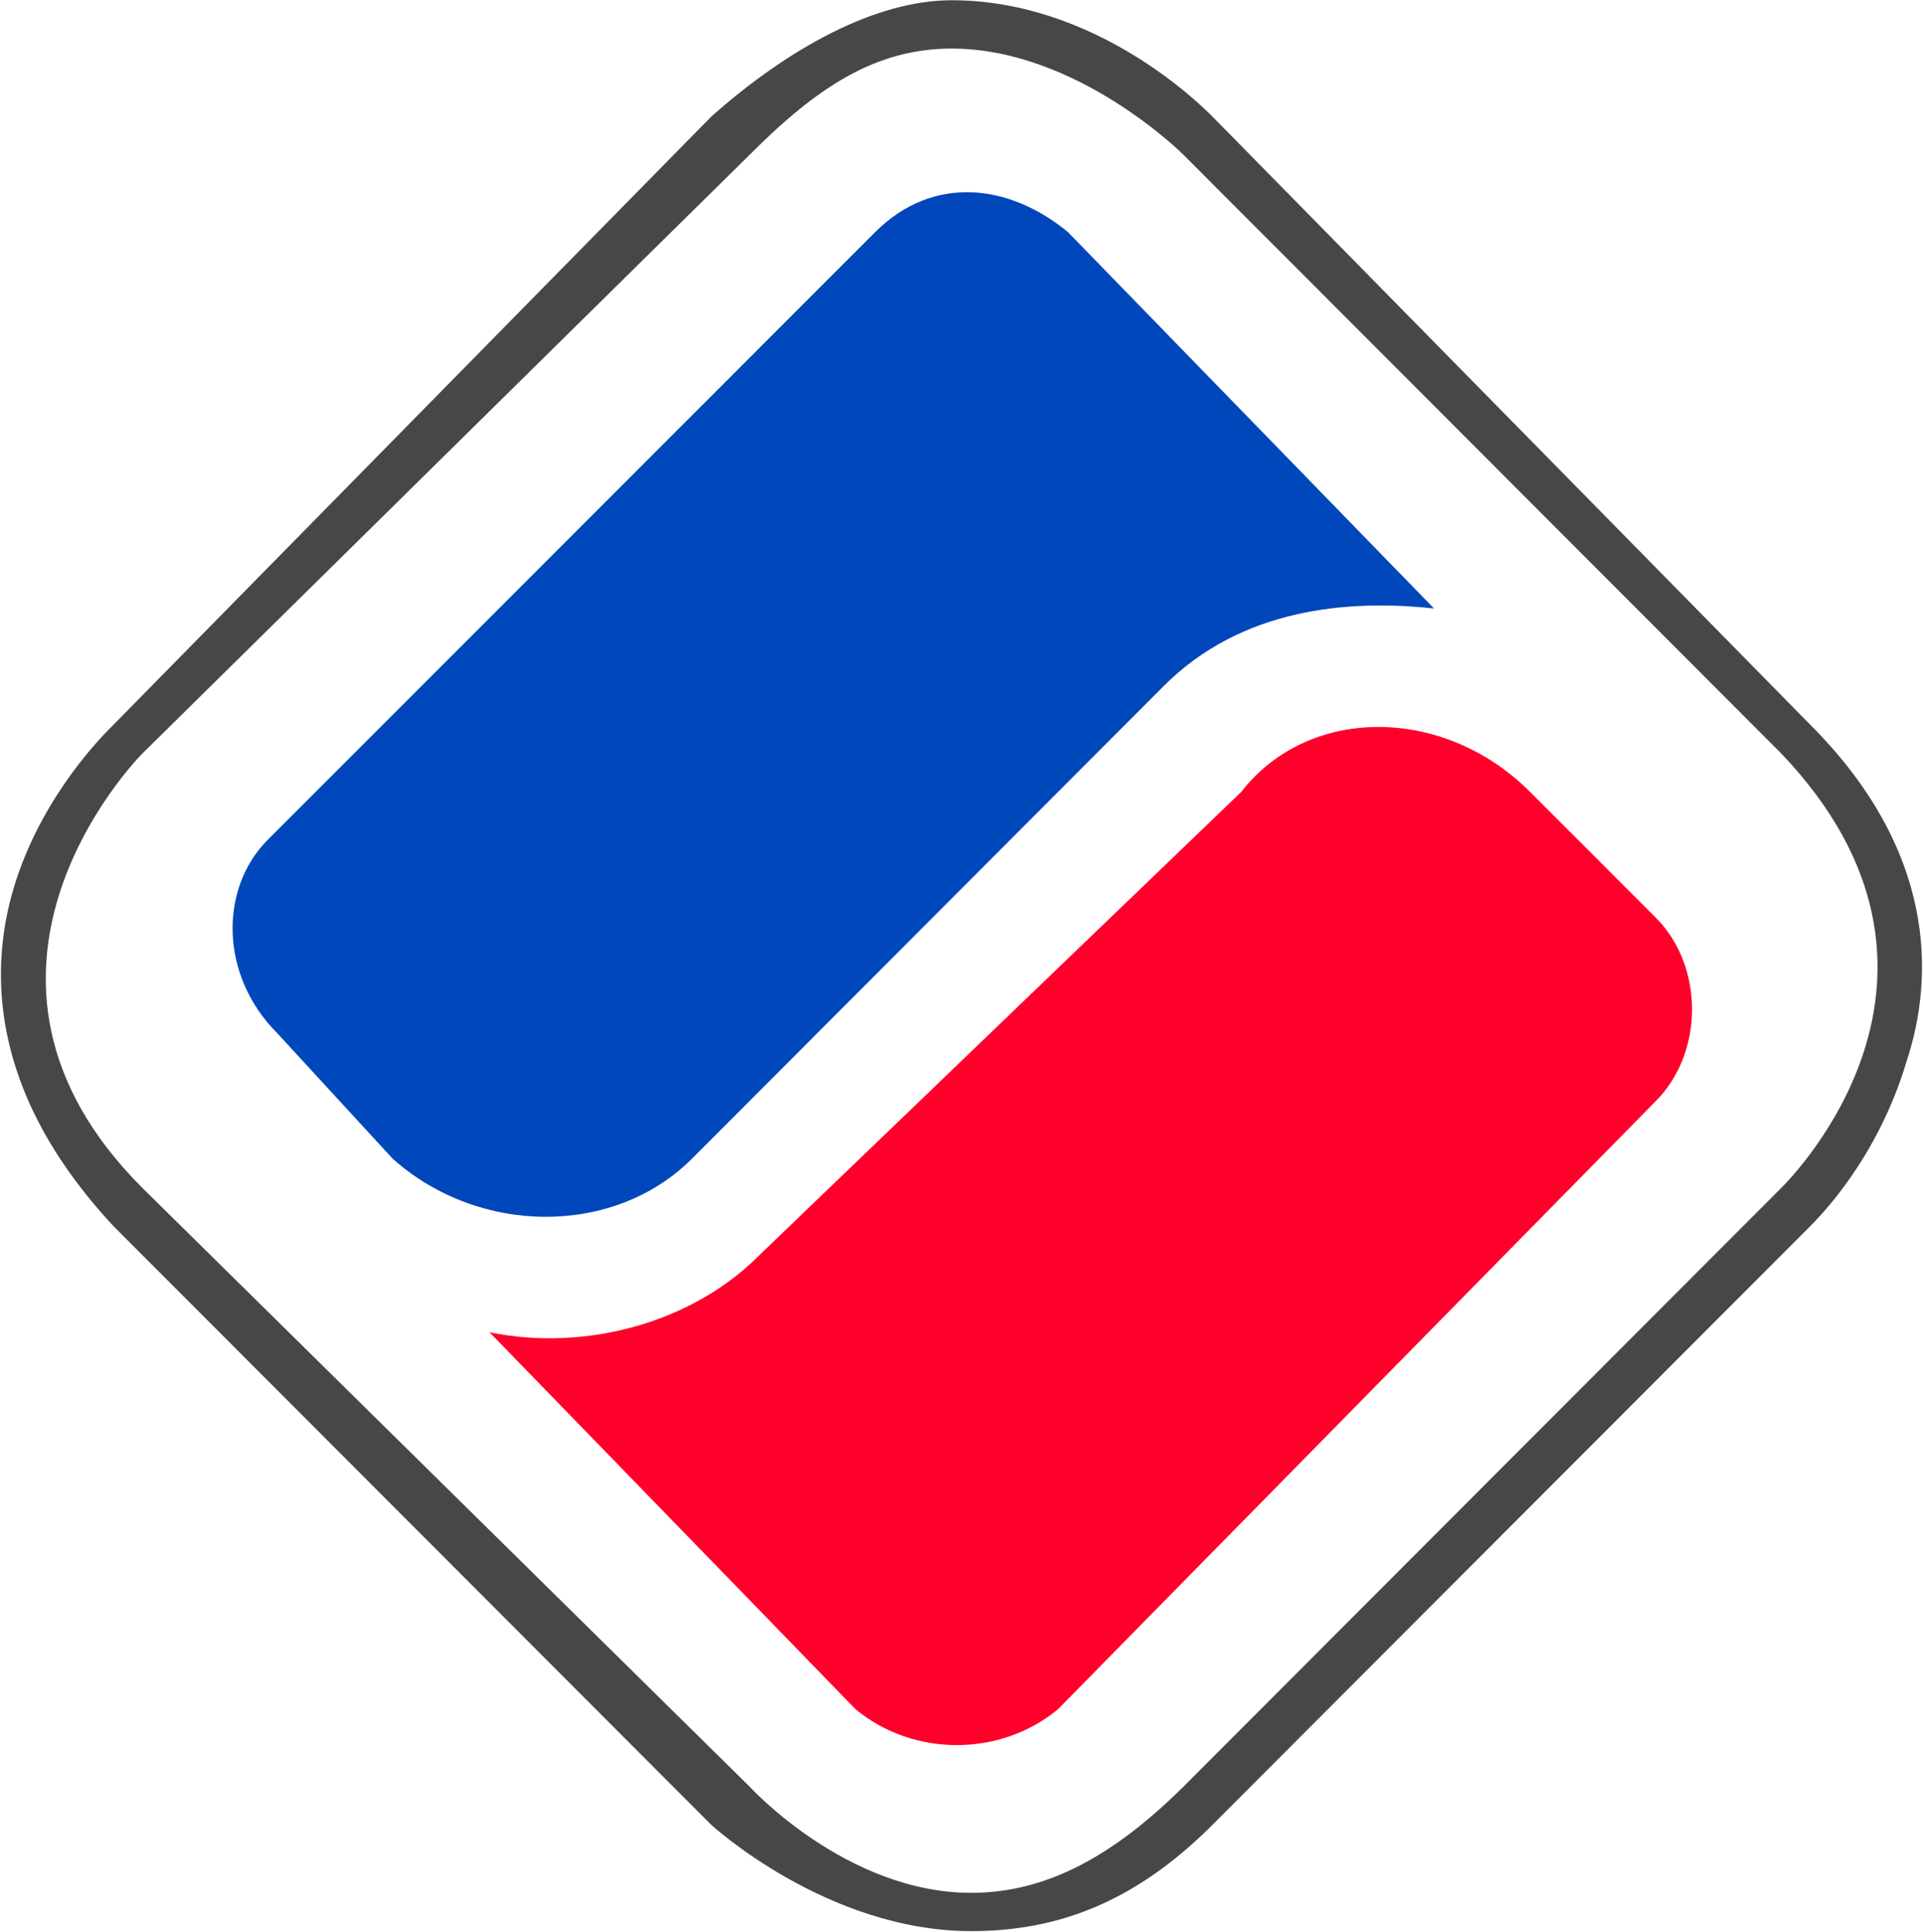 <svg version="1.2" xmlns="http://www.w3.org/2000/svg" viewBox="0 0 1548 1555" width="1548" height="1555"><style>.a{fill:#474749}.b{fill:#ff002b}.c{fill:#0047bb}</style><path fill-rule="evenodd" class="a" d="m781.8 1554.1c-116.2 0-209.2-85.5-209.2-85.5-481.3-481.9-481.3-481.9-481.3-481.9-101.2-108.7-101.2-209.3-77.9-279.6 23.2-69.8 70.3-116.3 77.9-123.8 481.3-489.5 481.3-489.5 481.3-489.5 61.6-54.7 131.9-93.6 193.5-93.6 116.9 0 201.7 85.4 209.9 93.6 481.3 489.5 481.3 489.5 481.3 489.5 100.5 100.5 100.5 201.7 77.3 271.4-23.3 77.9-69.8 124.4-77.3 132-481.3 481.9-481.3 481.9-481.3 481.9-62.2 62.2-124.4 85.5-194.2 85.5zm-15.7-1515c-61.6 0-108.7 31.4-162.7 85.5-488.9 481.9-488.9 481.9-488.9 481.9-7.5 7.6-170.9 178.5 0 349.4 488.9 481.9 488.9 481.9 488.9 481.9 0 0 77.9 85.5 178.4 85.5 62.2 0 116.3-31.4 170.9-85.5 481.3-481.9 481.3-481.9 481.3-481.9 7.6-7.6 170.3-170.9 0-349.4-481.3-481.9-481.3-481.9-481.3-481.9 0 0-85.4-85.5-186.6-85.5z"/><path class="b" d="m999.2 637.3c-388.3 373.2-388.3 373.2-388.3 373.2-54 54.1-139.5 77.4-216.8 61.7 294.7 303.4 294.7 303.4 294.7 303.4 46.5 38.4 116.3 38.4 162.8 0 481.3-489.5 481.3-489.5 481.3-489.5 38.9-38.9 38.9-108.7 0-147.6l-101.2-101.2c-69.7-69.7-178.4-69.7-232.5 0z"/><path class="c" d="m556.9 932.6c380.1-380.7 380.1-380.7 380.1-380.7 62.2-62.2 147.7-69.8 217.4-62.2-294.7-302.9-294.7-302.9-294.7-302.9-47.1-39-108.7-46.5-155.2 0-489.4 489.5-489.4 489.5-489.4 489.5-38.4 38.9-38.4 108.7 8.1 155.2l93 101.1c69.8 62.2 178.5 62.2 240.7 0z"/></svg>